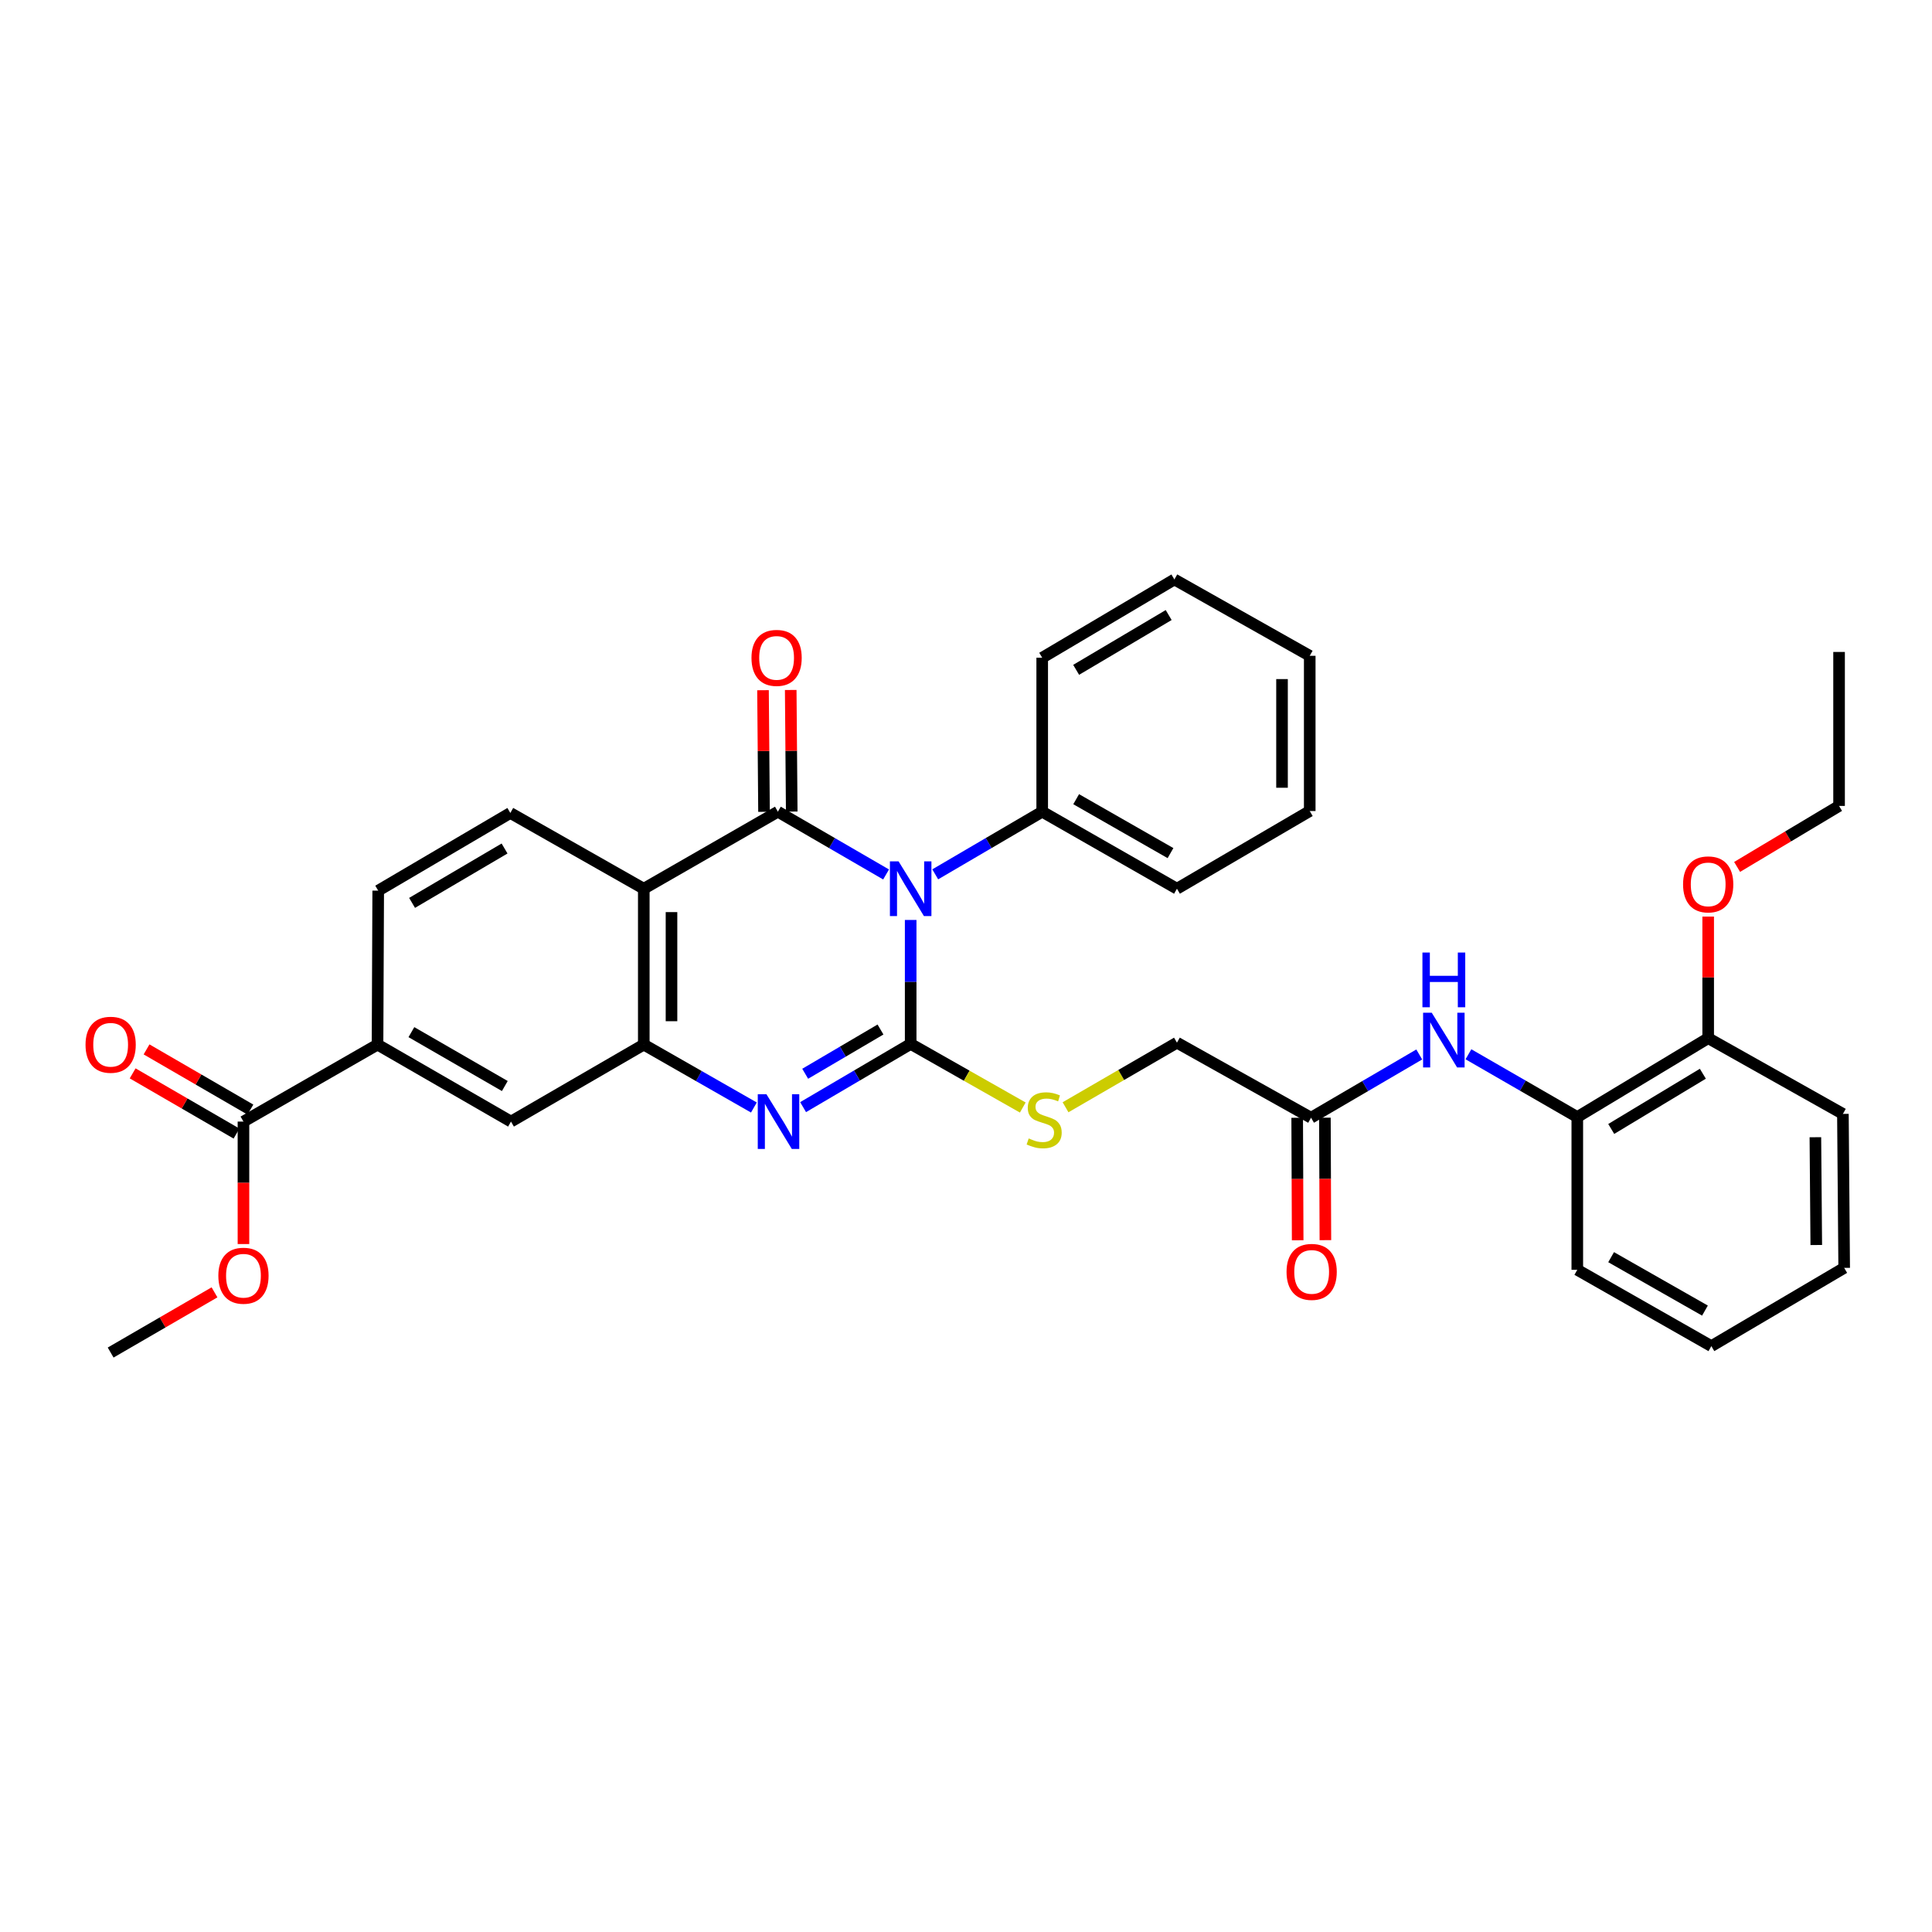 <?xml version='1.0' encoding='iso-8859-1'?>
<svg version='1.1' baseProfile='full'
              xmlns='http://www.w3.org/2000/svg'
                      xmlns:rdkit='http://www.rdkit.org/xml'
                      xmlns:xlink='http://www.w3.org/1999/xlink'
                  xml:space='preserve'
width='1000px' height='1000px' viewBox='0 0 1000 1000'>
<!-- END OF HEADER -->
<rect style='opacity:1.0;fill:#FFFFFF;stroke:none' width='1000' height='1000' x='0' y='0'> </rect>
<path class='bond-0' d='M 471.361,476.171 L 471.361,508.251' style='fill:none;fill-rule:evenodd;stroke:#0000FF;stroke-width:6px;stroke-linecap:butt;stroke-linejoin:miter;stroke-opacity:1' />
<path class='bond-0' d='M 471.361,508.251 L 471.361,540.332' style='fill:none;fill-rule:evenodd;stroke:#000000;stroke-width:6px;stroke-linecap:butt;stroke-linejoin:miter;stroke-opacity:1' />
<path class='bond-1' d='M 458.635,452.62 L 430.631,436.376' style='fill:none;fill-rule:evenodd;stroke:#0000FF;stroke-width:6px;stroke-linecap:butt;stroke-linejoin:miter;stroke-opacity:1' />
<path class='bond-1' d='M 430.631,436.376 L 402.627,420.132' style='fill:none;fill-rule:evenodd;stroke:#000000;stroke-width:6px;stroke-linecap:butt;stroke-linejoin:miter;stroke-opacity:1' />
<path class='bond-11' d='M 484.074,452.558 L 511.758,436.345' style='fill:none;fill-rule:evenodd;stroke:#0000FF;stroke-width:6px;stroke-linecap:butt;stroke-linejoin:miter;stroke-opacity:1' />
<path class='bond-11' d='M 511.758,436.345 L 539.443,420.132' style='fill:none;fill-rule:evenodd;stroke:#000000;stroke-width:6px;stroke-linecap:butt;stroke-linejoin:miter;stroke-opacity:1' />
<path class='bond-2' d='M 471.361,540.332 L 443.523,556.692' style='fill:none;fill-rule:evenodd;stroke:#000000;stroke-width:6px;stroke-linecap:butt;stroke-linejoin:miter;stroke-opacity:1' />
<path class='bond-2' d='M 443.523,556.692 L 415.685,573.052' style='fill:none;fill-rule:evenodd;stroke:#0000FF;stroke-width:6px;stroke-linecap:butt;stroke-linejoin:miter;stroke-opacity:1' />
<path class='bond-2' d='M 455.742,532.873 L 436.255,544.325' style='fill:none;fill-rule:evenodd;stroke:#000000;stroke-width:6px;stroke-linecap:butt;stroke-linejoin:miter;stroke-opacity:1' />
<path class='bond-2' d='M 436.255,544.325 L 416.768,555.777' style='fill:none;fill-rule:evenodd;stroke:#0000FF;stroke-width:6px;stroke-linecap:butt;stroke-linejoin:miter;stroke-opacity:1' />
<path class='bond-5' d='M 471.361,540.332 L 500.375,556.794' style='fill:none;fill-rule:evenodd;stroke:#000000;stroke-width:6px;stroke-linecap:butt;stroke-linejoin:miter;stroke-opacity:1' />
<path class='bond-5' d='M 500.375,556.794 L 529.389,573.255' style='fill:none;fill-rule:evenodd;stroke:#CCCC00;stroke-width:6px;stroke-linecap:butt;stroke-linejoin:miter;stroke-opacity:1' />
<path class='bond-3' d='M 402.627,420.132 L 333.222,460.002' style='fill:none;fill-rule:evenodd;stroke:#000000;stroke-width:6px;stroke-linecap:butt;stroke-linejoin:miter;stroke-opacity:1' />
<path class='bond-13' d='M 409.799,420.073 L 409.537,388.602' style='fill:none;fill-rule:evenodd;stroke:#000000;stroke-width:6px;stroke-linecap:butt;stroke-linejoin:miter;stroke-opacity:1' />
<path class='bond-13' d='M 409.537,388.602 L 409.276,357.132' style='fill:none;fill-rule:evenodd;stroke:#FF0000;stroke-width:6px;stroke-linecap:butt;stroke-linejoin:miter;stroke-opacity:1' />
<path class='bond-13' d='M 395.454,420.192 L 395.193,388.722' style='fill:none;fill-rule:evenodd;stroke:#000000;stroke-width:6px;stroke-linecap:butt;stroke-linejoin:miter;stroke-opacity:1' />
<path class='bond-13' d='M 395.193,388.722 L 394.932,357.251' style='fill:none;fill-rule:evenodd;stroke:#FF0000;stroke-width:6px;stroke-linecap:butt;stroke-linejoin:miter;stroke-opacity:1' />
<path class='bond-34' d='M 390.213,573.246 L 361.718,556.964' style='fill:none;fill-rule:evenodd;stroke:#0000FF;stroke-width:6px;stroke-linecap:butt;stroke-linejoin:miter;stroke-opacity:1' />
<path class='bond-34' d='M 361.718,556.964 L 333.222,540.683' style='fill:none;fill-rule:evenodd;stroke:#000000;stroke-width:6px;stroke-linecap:butt;stroke-linejoin:miter;stroke-opacity:1' />
<path class='bond-4' d='M 333.222,460.002 L 333.222,540.683' style='fill:none;fill-rule:evenodd;stroke:#000000;stroke-width:6px;stroke-linecap:butt;stroke-linejoin:miter;stroke-opacity:1' />
<path class='bond-4' d='M 347.567,472.104 L 347.567,528.581' style='fill:none;fill-rule:evenodd;stroke:#000000;stroke-width:6px;stroke-linecap:butt;stroke-linejoin:miter;stroke-opacity:1' />
<path class='bond-8' d='M 333.222,460.002 L 264.145,420.786' style='fill:none;fill-rule:evenodd;stroke:#000000;stroke-width:6px;stroke-linecap:butt;stroke-linejoin:miter;stroke-opacity:1' />
<path class='bond-7' d='M 333.222,540.683 L 264.487,580.529' style='fill:none;fill-rule:evenodd;stroke:#000000;stroke-width:6px;stroke-linecap:butt;stroke-linejoin:miter;stroke-opacity:1' />
<path class='bond-19' d='M 551.521,573.118 L 580.355,556.402' style='fill:none;fill-rule:evenodd;stroke:#CCCC00;stroke-width:6px;stroke-linecap:butt;stroke-linejoin:miter;stroke-opacity:1' />
<path class='bond-19' d='M 580.355,556.402 L 609.19,539.687' style='fill:none;fill-rule:evenodd;stroke:#000000;stroke-width:6px;stroke-linecap:butt;stroke-linejoin:miter;stroke-opacity:1' />
<path class='bond-6' d='M 126.014,580.529 L 195.41,540.683' style='fill:none;fill-rule:evenodd;stroke:#000000;stroke-width:6px;stroke-linecap:butt;stroke-linejoin:miter;stroke-opacity:1' />
<path class='bond-16' d='M 129.61,574.324 L 102.732,558.744' style='fill:none;fill-rule:evenodd;stroke:#000000;stroke-width:6px;stroke-linecap:butt;stroke-linejoin:miter;stroke-opacity:1' />
<path class='bond-16' d='M 102.732,558.744 L 75.854,543.165' style='fill:none;fill-rule:evenodd;stroke:#FF0000;stroke-width:6px;stroke-linecap:butt;stroke-linejoin:miter;stroke-opacity:1' />
<path class='bond-16' d='M 122.417,586.735 L 95.538,571.155' style='fill:none;fill-rule:evenodd;stroke:#000000;stroke-width:6px;stroke-linecap:butt;stroke-linejoin:miter;stroke-opacity:1' />
<path class='bond-16' d='M 95.538,571.155 L 68.66,555.575' style='fill:none;fill-rule:evenodd;stroke:#FF0000;stroke-width:6px;stroke-linecap:butt;stroke-linejoin:miter;stroke-opacity:1' />
<path class='bond-20' d='M 126.014,580.529 L 126.014,612.223' style='fill:none;fill-rule:evenodd;stroke:#000000;stroke-width:6px;stroke-linecap:butt;stroke-linejoin:miter;stroke-opacity:1' />
<path class='bond-20' d='M 126.014,612.223 L 126.014,643.917' style='fill:none;fill-rule:evenodd;stroke:#FF0000;stroke-width:6px;stroke-linecap:butt;stroke-linejoin:miter;stroke-opacity:1' />
<path class='bond-36' d='M 264.487,580.529 L 195.41,540.683' style='fill:none;fill-rule:evenodd;stroke:#000000;stroke-width:6px;stroke-linecap:butt;stroke-linejoin:miter;stroke-opacity:1' />
<path class='bond-36' d='M 261.293,562.127 L 212.939,534.234' style='fill:none;fill-rule:evenodd;stroke:#000000;stroke-width:6px;stroke-linecap:butt;stroke-linejoin:miter;stroke-opacity:1' />
<path class='bond-15' d='M 264.145,420.786 L 195.761,460.998' style='fill:none;fill-rule:evenodd;stroke:#000000;stroke-width:6px;stroke-linecap:butt;stroke-linejoin:miter;stroke-opacity:1' />
<path class='bond-15' d='M 261.158,439.183 L 213.289,467.332' style='fill:none;fill-rule:evenodd;stroke:#000000;stroke-width:6px;stroke-linecap:butt;stroke-linejoin:miter;stroke-opacity:1' />
<path class='bond-9' d='M 195.41,540.683 L 195.761,460.998' style='fill:none;fill-rule:evenodd;stroke:#000000;stroke-width:6px;stroke-linecap:butt;stroke-linejoin:miter;stroke-opacity:1' />
<path class='bond-10' d='M 734.598,545.792 L 706.596,562.164' style='fill:none;fill-rule:evenodd;stroke:#0000FF;stroke-width:6px;stroke-linecap:butt;stroke-linejoin:miter;stroke-opacity:1' />
<path class='bond-10' d='M 706.596,562.164 L 678.594,578.537' style='fill:none;fill-rule:evenodd;stroke:#000000;stroke-width:6px;stroke-linecap:butt;stroke-linejoin:miter;stroke-opacity:1' />
<path class='bond-14' d='M 760.062,545.692 L 788.234,561.939' style='fill:none;fill-rule:evenodd;stroke:#0000FF;stroke-width:6px;stroke-linecap:butt;stroke-linejoin:miter;stroke-opacity:1' />
<path class='bond-14' d='M 788.234,561.939 L 816.406,578.186' style='fill:none;fill-rule:evenodd;stroke:#000000;stroke-width:6px;stroke-linecap:butt;stroke-linejoin:miter;stroke-opacity:1' />
<path class='bond-23' d='M 539.443,420.132 L 609.19,460.002' style='fill:none;fill-rule:evenodd;stroke:#000000;stroke-width:6px;stroke-linecap:butt;stroke-linejoin:miter;stroke-opacity:1' />
<path class='bond-23' d='M 557.024,413.659 L 605.847,441.568' style='fill:none;fill-rule:evenodd;stroke:#000000;stroke-width:6px;stroke-linecap:butt;stroke-linejoin:miter;stroke-opacity:1' />
<path class='bond-24' d='M 539.443,420.132 L 539.443,340.44' style='fill:none;fill-rule:evenodd;stroke:#000000;stroke-width:6px;stroke-linecap:butt;stroke-linejoin:miter;stroke-opacity:1' />
<path class='bond-12' d='M 678.594,578.537 L 609.19,539.687' style='fill:none;fill-rule:evenodd;stroke:#000000;stroke-width:6px;stroke-linecap:butt;stroke-linejoin:miter;stroke-opacity:1' />
<path class='bond-18' d='M 671.422,578.566 L 671.548,610.264' style='fill:none;fill-rule:evenodd;stroke:#000000;stroke-width:6px;stroke-linecap:butt;stroke-linejoin:miter;stroke-opacity:1' />
<path class='bond-18' d='M 671.548,610.264 L 671.675,641.962' style='fill:none;fill-rule:evenodd;stroke:#FF0000;stroke-width:6px;stroke-linecap:butt;stroke-linejoin:miter;stroke-opacity:1' />
<path class='bond-18' d='M 685.766,578.508 L 685.893,610.206' style='fill:none;fill-rule:evenodd;stroke:#000000;stroke-width:6px;stroke-linecap:butt;stroke-linejoin:miter;stroke-opacity:1' />
<path class='bond-18' d='M 685.893,610.206 L 686.02,641.904' style='fill:none;fill-rule:evenodd;stroke:#FF0000;stroke-width:6px;stroke-linecap:butt;stroke-linejoin:miter;stroke-opacity:1' />
<path class='bond-17' d='M 816.406,578.186 L 884.153,537.352' style='fill:none;fill-rule:evenodd;stroke:#000000;stroke-width:6px;stroke-linecap:butt;stroke-linejoin:miter;stroke-opacity:1' />
<path class='bond-17' d='M 833.973,584.347 L 881.396,555.763' style='fill:none;fill-rule:evenodd;stroke:#000000;stroke-width:6px;stroke-linecap:butt;stroke-linejoin:miter;stroke-opacity:1' />
<path class='bond-22' d='M 816.406,578.186 L 816.406,657.249' style='fill:none;fill-rule:evenodd;stroke:#000000;stroke-width:6px;stroke-linecap:butt;stroke-linejoin:miter;stroke-opacity:1' />
<path class='bond-21' d='M 884.153,537.352 L 884.153,505.89' style='fill:none;fill-rule:evenodd;stroke:#000000;stroke-width:6px;stroke-linecap:butt;stroke-linejoin:miter;stroke-opacity:1' />
<path class='bond-21' d='M 884.153,505.89 L 884.153,474.427' style='fill:none;fill-rule:evenodd;stroke:#FF0000;stroke-width:6px;stroke-linecap:butt;stroke-linejoin:miter;stroke-opacity:1' />
<path class='bond-25' d='M 884.153,537.352 L 953.884,576.553' style='fill:none;fill-rule:evenodd;stroke:#000000;stroke-width:6px;stroke-linecap:butt;stroke-linejoin:miter;stroke-opacity:1' />
<path class='bond-27' d='M 111.027,668.917 L 84.149,684.496' style='fill:none;fill-rule:evenodd;stroke:#FF0000;stroke-width:6px;stroke-linecap:butt;stroke-linejoin:miter;stroke-opacity:1' />
<path class='bond-27' d='M 84.149,684.496 L 57.271,700.076' style='fill:none;fill-rule:evenodd;stroke:#000000;stroke-width:6px;stroke-linecap:butt;stroke-linejoin:miter;stroke-opacity:1' />
<path class='bond-26' d='M 899.127,448.717 L 925.513,432.93' style='fill:none;fill-rule:evenodd;stroke:#FF0000;stroke-width:6px;stroke-linecap:butt;stroke-linejoin:miter;stroke-opacity:1' />
<path class='bond-26' d='M 925.513,432.93 L 951.9,417.144' style='fill:none;fill-rule:evenodd;stroke:#000000;stroke-width:6px;stroke-linecap:butt;stroke-linejoin:miter;stroke-opacity:1' />
<path class='bond-29' d='M 816.406,657.249 L 885.795,696.753' style='fill:none;fill-rule:evenodd;stroke:#000000;stroke-width:6px;stroke-linecap:butt;stroke-linejoin:miter;stroke-opacity:1' />
<path class='bond-29' d='M 833.912,650.709 L 882.483,678.361' style='fill:none;fill-rule:evenodd;stroke:#000000;stroke-width:6px;stroke-linecap:butt;stroke-linejoin:miter;stroke-opacity:1' />
<path class='bond-30' d='M 609.19,460.002 L 677.917,419.789' style='fill:none;fill-rule:evenodd;stroke:#000000;stroke-width:6px;stroke-linecap:butt;stroke-linejoin:miter;stroke-opacity:1' />
<path class='bond-31' d='M 539.443,340.44 L 607.859,299.924' style='fill:none;fill-rule:evenodd;stroke:#000000;stroke-width:6px;stroke-linecap:butt;stroke-linejoin:miter;stroke-opacity:1' />
<path class='bond-31' d='M 557.014,346.705 L 604.906,318.344' style='fill:none;fill-rule:evenodd;stroke:#000000;stroke-width:6px;stroke-linecap:butt;stroke-linejoin:miter;stroke-opacity:1' />
<path class='bond-37' d='M 953.884,576.553 L 954.545,656.253' style='fill:none;fill-rule:evenodd;stroke:#000000;stroke-width:6px;stroke-linecap:butt;stroke-linejoin:miter;stroke-opacity:1' />
<path class='bond-37' d='M 939.639,588.627 L 940.102,644.417' style='fill:none;fill-rule:evenodd;stroke:#000000;stroke-width:6px;stroke-linecap:butt;stroke-linejoin:miter;stroke-opacity:1' />
<path class='bond-28' d='M 951.9,417.144 L 951.9,337.451' style='fill:none;fill-rule:evenodd;stroke:#000000;stroke-width:6px;stroke-linecap:butt;stroke-linejoin:miter;stroke-opacity:1' />
<path class='bond-32' d='M 885.795,696.753 L 954.545,656.253' style='fill:none;fill-rule:evenodd;stroke:#000000;stroke-width:6px;stroke-linecap:butt;stroke-linejoin:miter;stroke-opacity:1' />
<path class='bond-35' d='M 677.917,419.789 L 677.917,339.443' style='fill:none;fill-rule:evenodd;stroke:#000000;stroke-width:6px;stroke-linecap:butt;stroke-linejoin:miter;stroke-opacity:1' />
<path class='bond-35' d='M 663.572,407.738 L 663.572,351.495' style='fill:none;fill-rule:evenodd;stroke:#000000;stroke-width:6px;stroke-linecap:butt;stroke-linejoin:miter;stroke-opacity:1' />
<path class='bond-33' d='M 607.859,299.924 L 677.917,339.443' style='fill:none;fill-rule:evenodd;stroke:#000000;stroke-width:6px;stroke-linecap:butt;stroke-linejoin:miter;stroke-opacity:1' />
<path  class='atom-0' d='M 465.101 445.842
L 474.381 460.842
Q 475.301 462.322, 476.781 465.002
Q 478.261 467.682, 478.341 467.842
L 478.341 445.842
L 482.101 445.842
L 482.101 474.162
L 478.221 474.162
L 468.261 457.762
Q 467.101 455.842, 465.861 453.642
Q 464.661 451.442, 464.301 450.762
L 464.301 474.162
L 460.621 474.162
L 460.621 445.842
L 465.101 445.842
' fill='#0000FF'/>
<path  class='atom-3' d='M 396.701 566.369
L 405.981 581.369
Q 406.901 582.849, 408.381 585.529
Q 409.861 588.209, 409.941 588.369
L 409.941 566.369
L 413.701 566.369
L 413.701 594.689
L 409.821 594.689
L 399.861 578.289
Q 398.701 576.369, 397.461 574.169
Q 396.261 571.969, 395.901 571.289
L 395.901 594.689
L 392.221 594.689
L 392.221 566.369
L 396.701 566.369
' fill='#0000FF'/>
<path  class='atom-6' d='M 532.455 589.253
Q 532.775 589.373, 534.095 589.933
Q 535.415 590.493, 536.855 590.853
Q 538.335 591.173, 539.775 591.173
Q 542.455 591.173, 544.015 589.893
Q 545.575 588.573, 545.575 586.293
Q 545.575 584.733, 544.775 583.773
Q 544.015 582.813, 542.815 582.293
Q 541.615 581.773, 539.615 581.173
Q 537.095 580.413, 535.575 579.693
Q 534.095 578.973, 533.015 577.453
Q 531.975 575.933, 531.975 573.373
Q 531.975 569.813, 534.375 567.613
Q 536.815 565.413, 541.615 565.413
Q 544.895 565.413, 548.615 566.973
L 547.695 570.053
Q 544.295 568.653, 541.735 568.653
Q 538.975 568.653, 537.455 569.813
Q 535.935 570.933, 535.975 572.893
Q 535.975 574.413, 536.735 575.333
Q 537.535 576.253, 538.655 576.773
Q 539.815 577.293, 541.735 577.893
Q 544.295 578.693, 545.815 579.493
Q 547.335 580.293, 548.415 581.933
Q 549.535 583.533, 549.535 586.293
Q 549.535 590.213, 546.895 592.333
Q 544.295 594.413, 539.935 594.413
Q 537.415 594.413, 535.495 593.853
Q 533.615 593.333, 531.375 592.413
L 532.455 589.253
' fill='#CCCC00'/>
<path  class='atom-11' d='M 741.069 524.188
L 750.349 539.188
Q 751.269 540.668, 752.749 543.348
Q 754.229 546.028, 754.309 546.188
L 754.309 524.188
L 758.069 524.188
L 758.069 552.508
L 754.189 552.508
L 744.229 536.108
Q 743.069 534.188, 741.829 531.988
Q 740.629 529.788, 740.269 529.108
L 740.269 552.508
L 736.589 552.508
L 736.589 524.188
L 741.069 524.188
' fill='#0000FF'/>
<path  class='atom-11' d='M 736.249 493.036
L 740.089 493.036
L 740.089 505.076
L 754.569 505.076
L 754.569 493.036
L 758.409 493.036
L 758.409 521.356
L 754.569 521.356
L 754.569 508.276
L 740.089 508.276
L 740.089 521.356
L 736.249 521.356
L 736.249 493.036
' fill='#0000FF'/>
<path  class='atom-14' d='M 388.965 340.52
Q 388.965 333.72, 392.325 329.92
Q 395.685 326.12, 401.965 326.12
Q 408.245 326.12, 411.605 329.92
Q 414.965 333.72, 414.965 340.52
Q 414.965 347.4, 411.565 351.32
Q 408.165 355.2, 401.965 355.2
Q 395.725 355.2, 392.325 351.32
Q 388.965 347.44, 388.965 340.52
M 401.965 352
Q 406.285 352, 408.605 349.12
Q 410.965 346.2, 410.965 340.52
Q 410.965 334.96, 408.605 332.16
Q 406.285 329.32, 401.965 329.32
Q 397.645 329.32, 395.285 332.12
Q 392.965 334.92, 392.965 340.52
Q 392.965 346.24, 395.285 349.12
Q 397.645 352, 401.965 352
' fill='#FF0000'/>
<path  class='atom-17' d='M 44.271 540.763
Q 44.271 533.963, 47.631 530.163
Q 50.991 526.363, 57.271 526.363
Q 63.551 526.363, 66.911 530.163
Q 70.271 533.963, 70.271 540.763
Q 70.271 547.643, 66.871 551.563
Q 63.471 555.443, 57.271 555.443
Q 51.031 555.443, 47.631 551.563
Q 44.271 547.683, 44.271 540.763
M 57.271 552.243
Q 61.591 552.243, 63.911 549.363
Q 66.271 546.443, 66.271 540.763
Q 66.271 535.203, 63.911 532.403
Q 61.591 529.563, 57.271 529.563
Q 52.951 529.563, 50.591 532.363
Q 48.271 535.163, 48.271 540.763
Q 48.271 546.483, 50.591 549.363
Q 52.951 552.243, 57.271 552.243
' fill='#FF0000'/>
<path  class='atom-19' d='M 665.913 658.326
Q 665.913 651.526, 669.273 647.726
Q 672.633 643.926, 678.913 643.926
Q 685.193 643.926, 688.553 647.726
Q 691.913 651.526, 691.913 658.326
Q 691.913 665.206, 688.513 669.126
Q 685.113 673.006, 678.913 673.006
Q 672.673 673.006, 669.273 669.126
Q 665.913 665.246, 665.913 658.326
M 678.913 669.806
Q 683.233 669.806, 685.553 666.926
Q 687.913 664.006, 687.913 658.326
Q 687.913 652.766, 685.553 649.966
Q 683.233 647.126, 678.913 647.126
Q 674.593 647.126, 672.233 649.926
Q 669.913 652.726, 669.913 658.326
Q 669.913 664.046, 672.233 666.926
Q 674.593 669.806, 678.913 669.806
' fill='#FF0000'/>
<path  class='atom-21' d='M 113.014 660.31
Q 113.014 653.51, 116.374 649.71
Q 119.734 645.91, 126.014 645.91
Q 132.294 645.91, 135.654 649.71
Q 139.014 653.51, 139.014 660.31
Q 139.014 667.19, 135.614 671.11
Q 132.214 674.99, 126.014 674.99
Q 119.774 674.99, 116.374 671.11
Q 113.014 667.23, 113.014 660.31
M 126.014 671.79
Q 130.334 671.79, 132.654 668.91
Q 135.014 665.99, 135.014 660.31
Q 135.014 654.75, 132.654 651.95
Q 130.334 649.11, 126.014 649.11
Q 121.694 649.11, 119.334 651.91
Q 117.014 654.71, 117.014 660.31
Q 117.014 666.03, 119.334 668.91
Q 121.694 671.79, 126.014 671.79
' fill='#FF0000'/>
<path  class='atom-22' d='M 871.153 457.755
Q 871.153 450.955, 874.513 447.155
Q 877.873 443.355, 884.153 443.355
Q 890.433 443.355, 893.793 447.155
Q 897.153 450.955, 897.153 457.755
Q 897.153 464.635, 893.753 468.555
Q 890.353 472.435, 884.153 472.435
Q 877.913 472.435, 874.513 468.555
Q 871.153 464.675, 871.153 457.755
M 884.153 469.235
Q 888.473 469.235, 890.793 466.355
Q 893.153 463.435, 893.153 457.755
Q 893.153 452.195, 890.793 449.395
Q 888.473 446.555, 884.153 446.555
Q 879.833 446.555, 877.473 449.355
Q 875.153 452.155, 875.153 457.755
Q 875.153 463.475, 877.473 466.355
Q 879.833 469.235, 884.153 469.235
' fill='#FF0000'/>
</svg>
